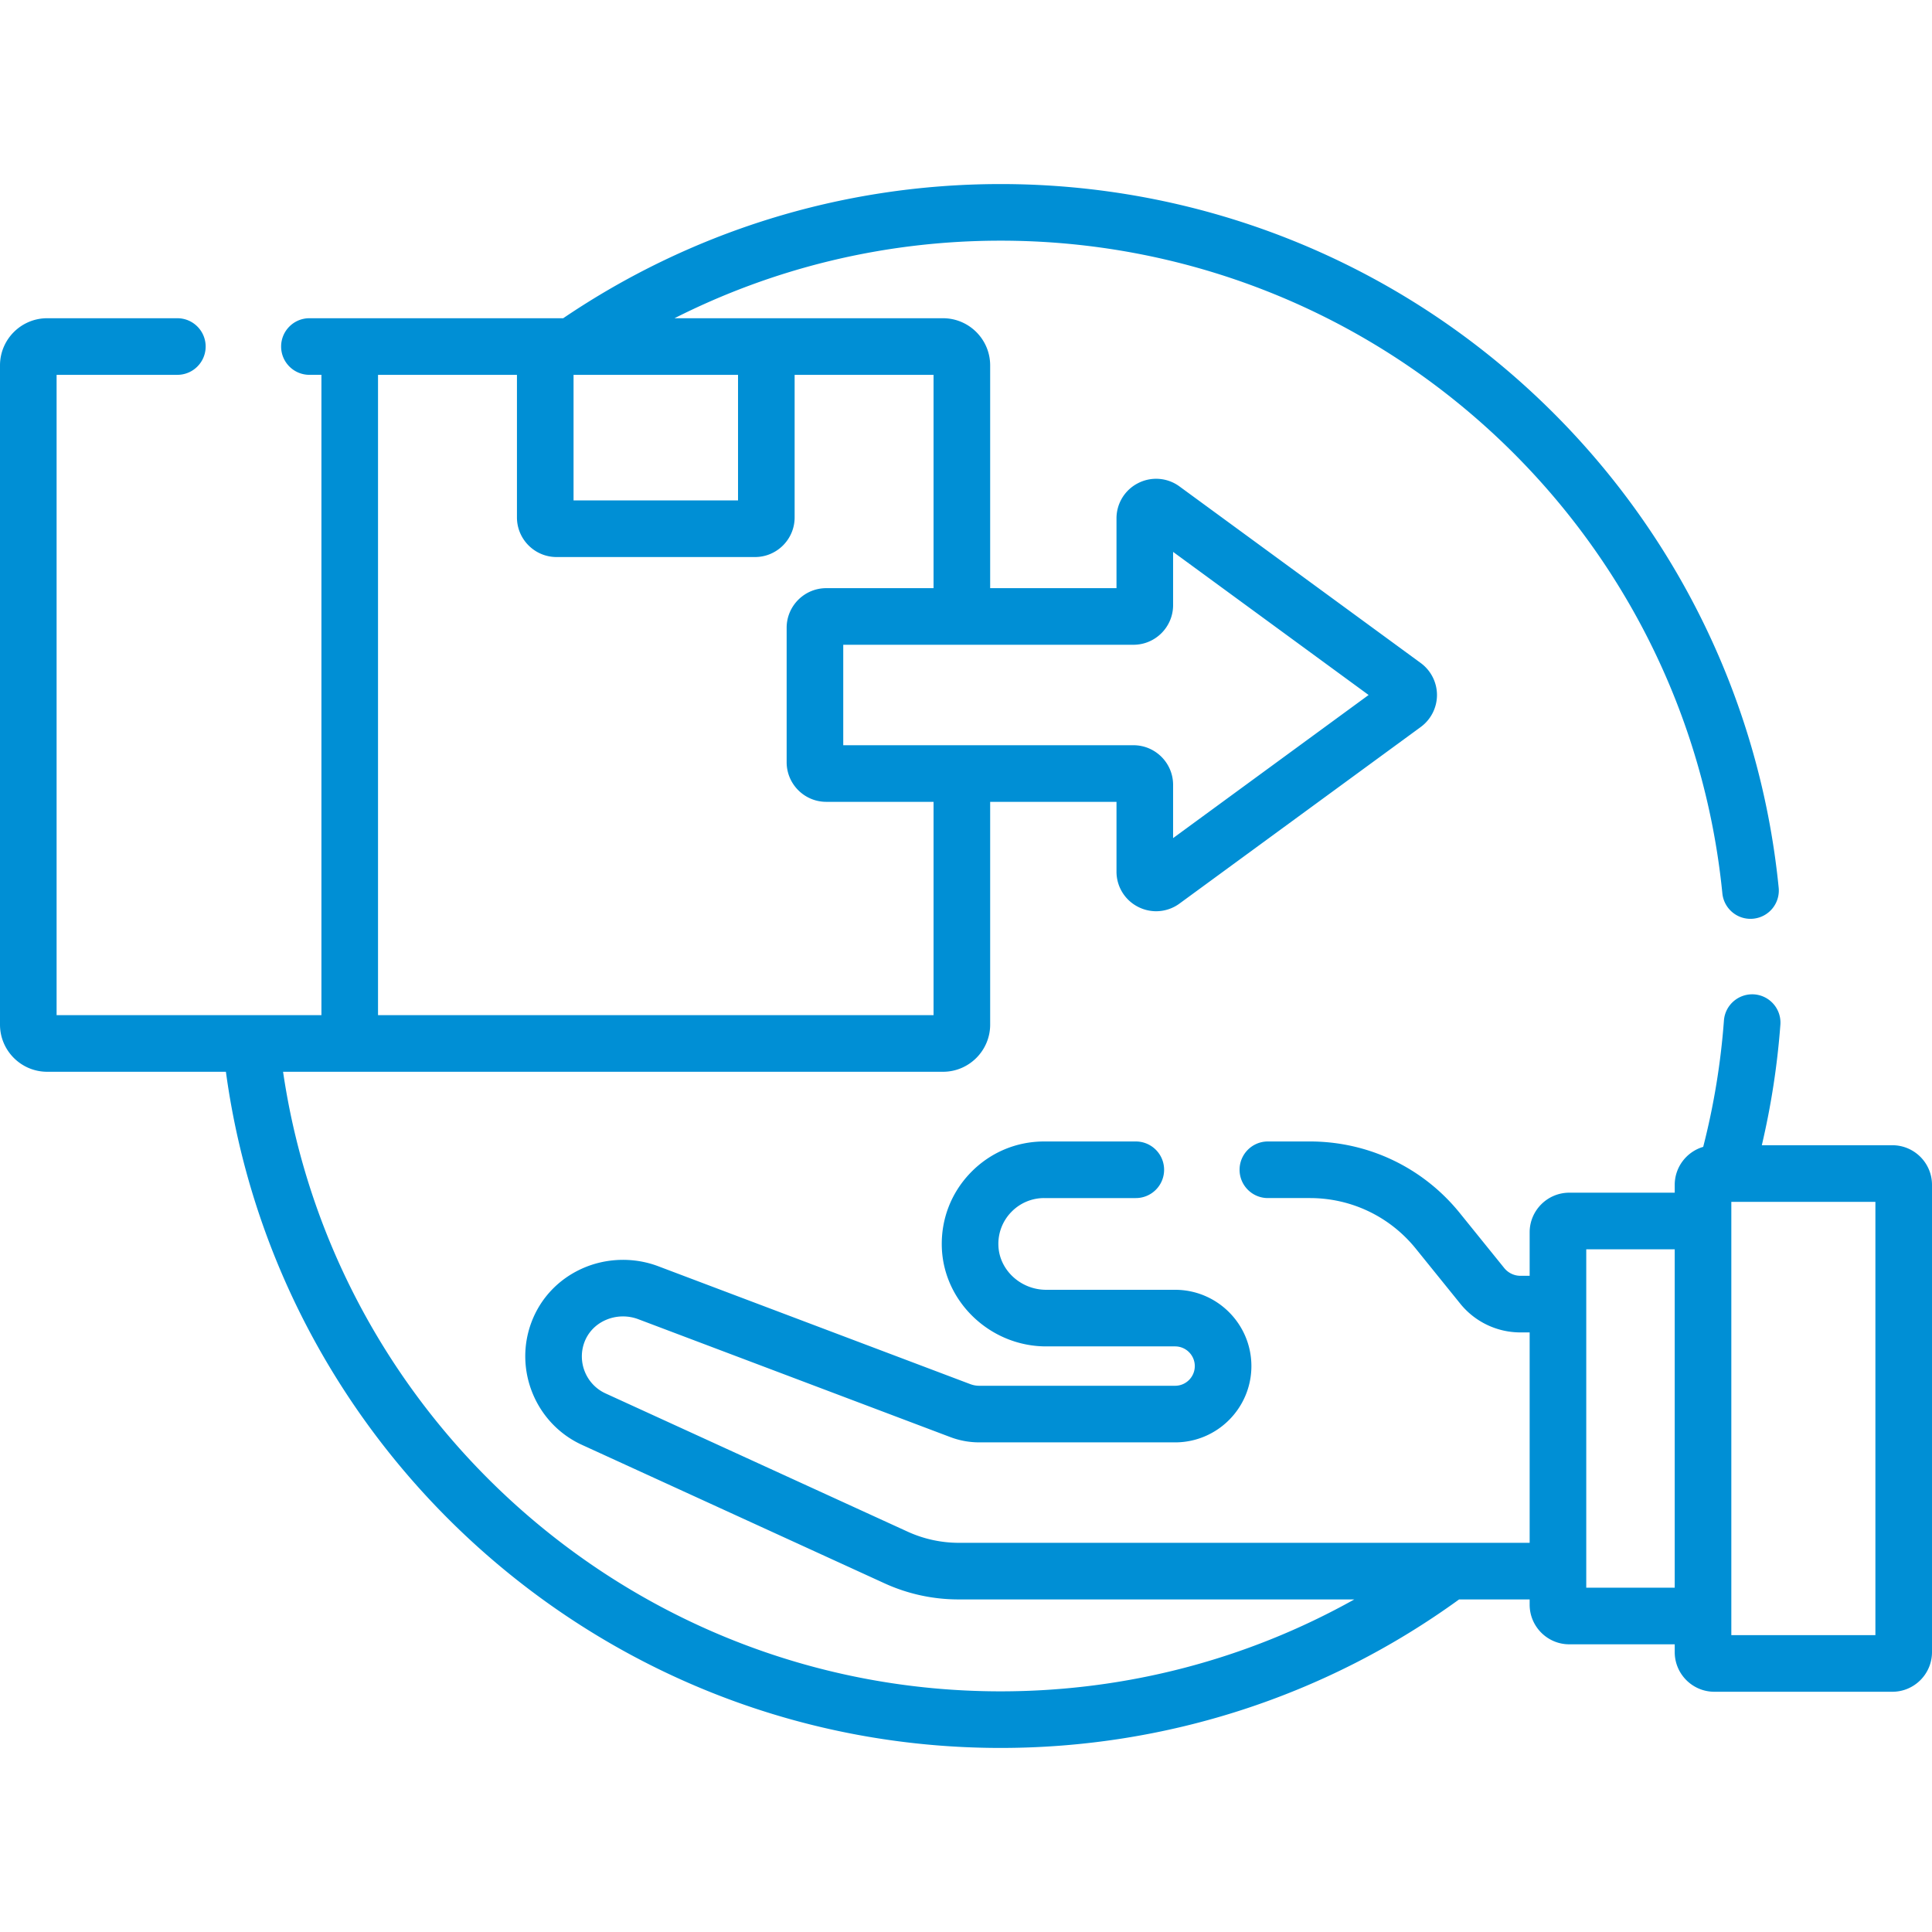<?xml version="1.0" encoding="UTF-8"?>
<svg xmlns="http://www.w3.org/2000/svg" xmlns:xlink="http://www.w3.org/1999/xlink" xmlns:svgjs="http://svgjs.com/svgjs" version="1.1" width="512" height="512" x="0" y="0" viewBox="0 0 512 512" style="enable-background:new 0 0 512 512" xml:space="preserve" class="">
  <g>
    <path d="M501.5 303.5h-34.6a206.698 206.698 0 0 0 4.919-31.944 7.5 7.5 0 0 0-6.924-8.035c-4.129-.284-7.728 2.793-8.035 6.924a191.896 191.896 0 0 1-5.493 33.486c-4.356 1.279-7.548 5.306-7.548 10.07v2.074h-27.945c-5.79 0-10.5 4.71-10.5 10.5v11.528h-2.407a5.558 5.558 0 0 1-4.339-2.071l-11.759-14.552c-9.746-12.062-24.23-18.979-39.739-18.979H336c-4.143 0-7.5 3.357-7.5 7.5s3.357 7.5 7.5 7.5h11.13c10.956 0 21.188 4.887 28.072 13.407l11.759 14.552a20.492 20.492 0 0 0 16.006 7.644h2.407v55.76H254.082a32.72 32.72 0 0 1-13.523-2.948l-80.1-36.654c-5.11-2.34-7.56-8.305-5.575-13.582.968-2.575 2.925-4.638 5.51-5.808a11.496 11.496 0 0 1 8.745-.274l82.691 31.239a21.72 21.72 0 0 0 7.707 1.407h51.879c11.147 0 20.217-9.069 20.217-20.217s-9.069-20.218-20.217-20.218h-34.169c-6.766 0-12.445-5.263-12.661-11.732a12.073 12.073 0 0 1 3.408-8.869 12.058 12.058 0 0 1 8.738-3.706H301c4.143 0 7.5-3.357 7.5-7.5s-3.357-7.5-7.5-7.5h-24.268c-7.425 0-14.357 2.939-19.521 8.278-5.161 5.336-7.866 12.367-7.618 19.798.483 14.464 12.889 26.231 27.653 26.231h34.169c2.877 0 5.217 2.341 5.217 5.218s-2.34 5.217-5.217 5.217h-51.879a6.786 6.786 0 0 1-2.405-.438l-82.692-31.239c-6.517-2.463-13.892-2.229-20.231.641-6.239 2.824-10.985 7.865-13.365 14.194-4.745 12.62 1.13 26.896 13.374 32.499l80.1 36.655a47.164 47.164 0 0 0 19.766 4.309h104.822c-28.391 15.883-60.53 24.358-93.727 24.358-96.471 0-176.551-71.44-190.162-164.191l174.887-.001c6.893 0 12.5-5.607 12.5-12.5v-59.033h33.48v18.48a10.45 10.45 0 0 0 5.75 9.364 10.498 10.498 0 0 0 4.758 1.145 10.47 10.47 0 0 0 6.194-2.036l63.931-46.793a10.539 10.539 0 0 0 4.3-8.472 10.54 10.54 0 0 0-4.299-8.475l-63.934-46.796a10.457 10.457 0 0 0-10.952-.889 10.452 10.452 0 0 0-5.748 9.363v18.481h-33.48V96.835c0-6.893-5.607-12.5-12.5-12.5h-71.151c25.996-13.142 55.361-20.556 86.426-20.556 47.986 0 93.935 17.779 129.383 50.063 35.213 32.07 57.189 75.717 61.882 122.899.41 4.122 4.085 7.141 8.205 6.721a7.499 7.499 0 0 0 6.721-8.205c-5.059-50.877-28.749-97.935-66.707-132.505-38.217-34.806-87.753-53.974-139.483-53.974-42.915 0-82.815 13.125-115.922 35.556H82c-4.143 0-7.5 3.357-7.5 7.5s3.357 7.5 7.5 7.5h3.181v169.694H15V99.335h32c4.143 0 7.5-3.357 7.5-7.5s-3.357-7.5-7.5-7.5H12.5c-6.893 0-12.5 5.607-12.5 12.5v174.694c0 6.893 5.607 12.5 12.5 12.5h47.366C73.592 385.08 160.422 463.221 265.178 463.221c44.027 0 86.324-13.84 121.5-39.358h18.697v1.396c0 5.79 4.71 10.5 10.5 10.5h27.945v2.074c0 5.79 4.71 10.5 10.5 10.5h47.18c5.79 0 10.5-4.71 10.5-10.5V314c0-5.79-4.71-10.5-10.5-10.5zM300.383 170.869c5.79 0 10.5-4.71 10.5-10.5v-14.111l51.813 37.924-51.813 37.924v-14.11c0-5.79-4.71-10.5-10.5-10.5H223.47V170.87h76.913zM151.997 99.335h43.589v33.286h-43.589zm-51.816 0h36.816v37.786c0 5.79 4.71 10.5 10.5 10.5h52.589c5.79 0 10.5-4.71 10.5-10.5V99.335h36.816v56.534H218.97c-5.79 0-10.5 4.71-10.5 10.5v35.626c0 5.79 4.71 10.5 10.5 10.5h28.433v56.533H100.181zm320.193 321.424v-89.685h23.445v89.685zM497 433.333h-38.181V318.5H497z" fill="#008FD5" data-original="#000000" opacity="1" class=""></path>
  </g>
</svg>
